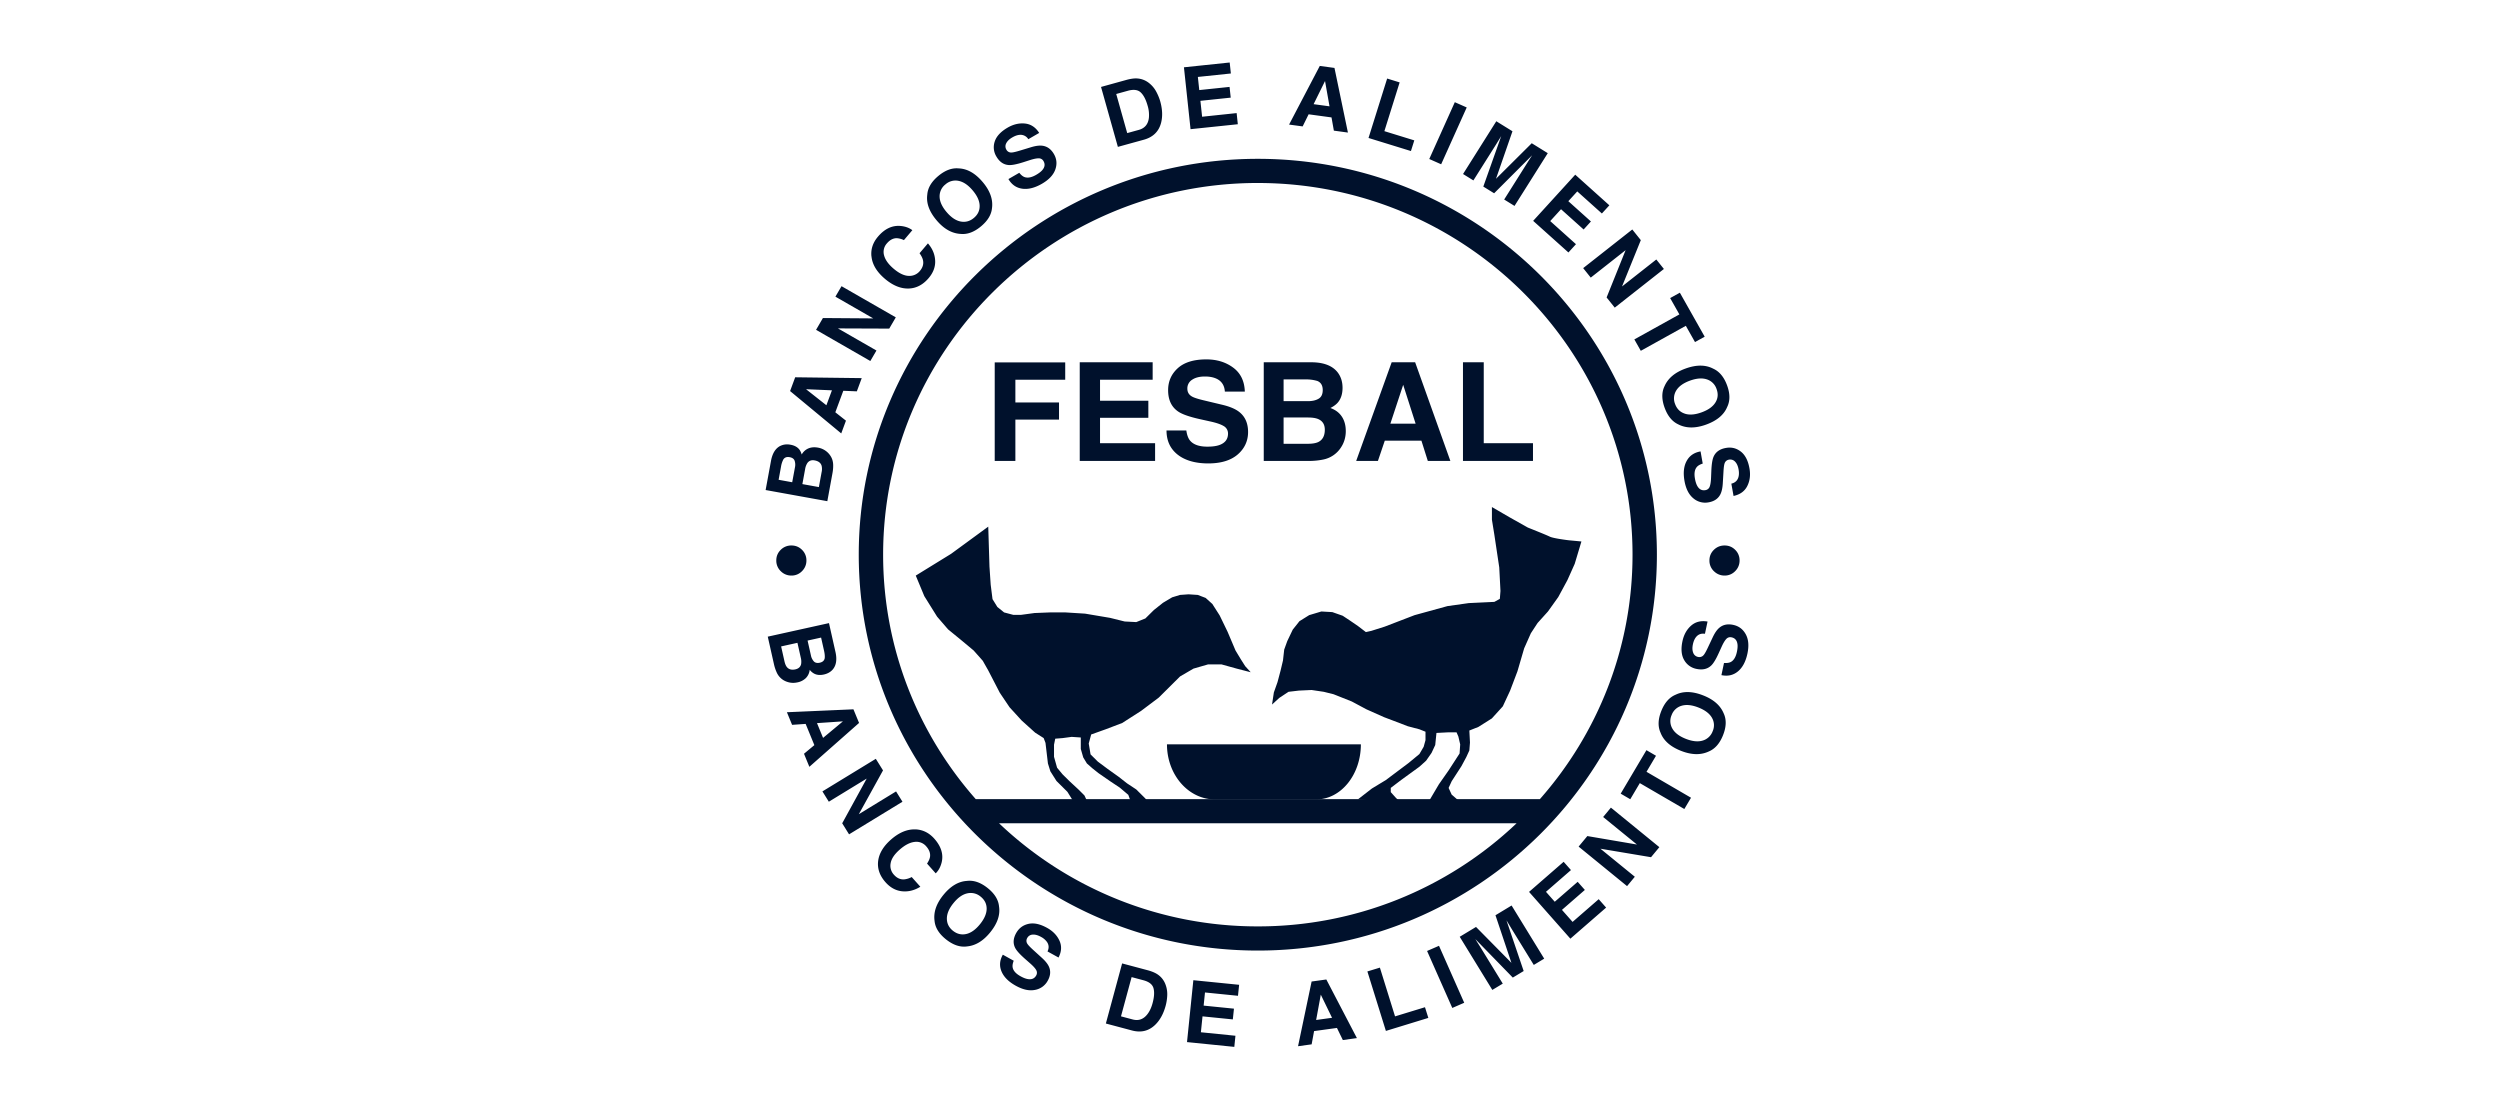 <svg xmlns="http://www.w3.org/2000/svg" fill="none" viewBox="0 0 160 71"><path fill="#00112C" d="M80.5 10.165c-14.083 0-25.54 11.366-25.54 25.336S66.417 60.836 80.5 60.836c14.084 0 25.541-11.366 25.541-25.335s-11.457-25.336-25.54-25.336m0 1.547c13.223 0 23.981 10.671 23.981 23.789 0 5.982-2.239 11.456-5.928 15.642H62.447c-3.69-4.185-5.927-9.658-5.927-15.642 0-13.118 10.758-23.79 23.98-23.79M63.938 52.689h33.125a24 24 0 0 1-16.563 6.6 24 24 0 0 1-16.562-6.6"/><path fill="#00112C" fill-rule="evenodd" d="M49.965 36.553a.93.93 0 0 1-.282-.684c0-.269.094-.491.282-.678a.94.94 0 0 1 .686-.28q.401 0 .68.28a.93.93 0 0 1 .28.678.94.94 0 0 1-.282.684.92.92 0 0 1-.677.283.94.94 0 0 1-.686-.283zM109.686 36.553a.93.93 0 0 1-.282-.684c0-.269.094-.491.282-.678q.286-.28.688-.28.4 0 .68.28a.93.93 0 0 1 .279.678.94.94 0 0 1-.282.684.92.92 0 0 1-.676.283.95.95 0 0 1-.687-.283zM68.627 51.181l-.312-.502-.701-.697-.39-.617-.157-.504-.155-1.315-.117-.309-.545-.347-.86-.774-.777-.85-.625-.928-.74-1.43-.352-.62-.583-.657-.741-.618-.897-.735-.701-.813-.819-1.313-.546-1.314 2.261-1.393 2.378-1.74.078 2.552.078 1.16.117.928.311.503.43.347.584.155h.506l.859-.116.973-.039h1.014l1.246.078 1.6.27.934.232.742.039.583-.233.546-.54.584-.464.586-.349.505-.153.546-.039.586.039.506.192.428.387.469.734.506 1.045.508 1.198.35.58.271.426.352.387-.895-.232-.976-.271h-.857l-.935.27-.86.502-1.363 1.354-1.13.85-1.208.774-1.013.387-.974.349-.156.578.117.696.467.464.625.465.7.5.546.427.586.387.583.58.273.348-1.169-.038-.195-.543-.546-.463-.583-.387-.78-.54-.39-.31-.352-.31-.234-.387-.156-.54v-.735l-.583-.039-.585.078-.468.038-.078.386v.773l.196.698.35.423.43.426.585.542.387.386.235.504-1.013.154zM81.41 45.09l.468-.427.586-.387.662-.078.817-.038.78.116.624.155 1.169.465.935.5 1.13.504.818.31.703.27.74.195.39.155v.539l-.118.426-.273.465-.703.58-1.442 1.082-.895.543-.896.695 2.729.194-.313-.31-.312-.348v-.271l.662-.503 1.169-.849.43-.387.35-.502.235-.504.078-.772.739-.038h.547l.117.27.117.503-.04.58-.702 1.084-.622.888-.662 1.122 2.104.077-.625-.54-.195-.427.195-.426.625-.965.312-.581.195-.426.04-.504-.04-.772.583-.232.858-.542.701-.773.467-1.005.469-1.236.43-1.47.429-.966.43-.657.662-.735.662-.926.586-1.084.467-1.043.429-1.43-.817-.077s-.975-.116-1.209-.233c-.234-.116-1.403-.58-1.403-.58l-1.17-.658-1.129-.655v.81l.156.967.313 2.087.078 1.508-.04.504-.35.193-1.638.078-1.365.193-2.104.579-1.91.734-.857.271-.35.078-.508-.388-.508-.348-.469-.31-.662-.232-.701-.04-.78.233-.623.388-.43.542-.35.733-.196.542-.078.696-.156.657-.195.733-.233.657z" clip-rule="evenodd"/><path fill="#00112C" d="M74.686 47.636h12.41c0 1.949-1.279 3.527-2.859 3.527h-6.483c-1.696 0-3.068-1.578-3.068-3.527M68.174 24.303h-3.19v1.453h2.793v1.097h-2.793V29.5h-1.322v-6.305h4.512v1.11zM73.494 26.74h-3.092v1.625h3.524V29.5h-4.823v-6.313h4.667v1.118h-3.368v1.34h3.092v1.097zM77.271 28.586q.471 0 .764-.102.557-.197.558-.732a.54.54 0 0 0-.276-.484q-.277-.168-.867-.296l-.674-.15q-.993-.223-1.373-.484-.644-.437-.643-1.367 0-.847.622-1.41.621-.56 1.826-.56 1.006 0 1.717.528t.744 1.535h-1.278q-.035-.57-.5-.81-.312-.157-.773-.158-.515 0-.82.206a.65.65 0 0 0-.307.574q0 .338.303.505.194.113.83.261l1.095.262q.722.171 1.088.458.57.445.57 1.289c0 .563-.222 1.055-.666 1.437q-.667.572-1.886.571c-.812 0-1.48-.188-1.956-.563q-.712-.563-.712-1.548h1.268q.06.433.237.648.325.39 1.11.39zM83.765 29.499H80.88v-6.313h3.091q1.17.016 1.658.672.294.402.294.964c0 .375-.097.696-.294.93q-.163.197-.483.36.486.175.736.557.249.381.248.925c0 .362-.095.71-.285 1.007a1.76 1.76 0 0 1-1.176.813 4.5 4.5 0 0 1-.905.086zm.63-3.984q.26-.154.26-.552-.001-.441-.347-.582a2.5 2.5 0 0 0-.76-.098H82.15v1.391h1.563q.418 0 .682-.159m-.661 1.203H82.15v1.684h1.563q.418-.001.653-.11.422-.206.422-.79 0-.49-.41-.676-.228-.102-.643-.106zM90.97 28.201h-2.343l-.44 1.298h-1.391l2.271-6.313h1.502l2.254 6.313H91.38zm-.371-1.088-.795-2.485-.82 2.485zM93.63 23.186h1.33v5.179h3.151V29.5H93.63zM49.957 28.532q.284-.135.635-.07.362.066.548.286.105.124.17.339a.9.9 0 0 1 .431-.39q.266-.11.607-.049a1.19 1.19 0 0 1 .857.621q.11.214.118.479t-.05.563l-.324 1.765L49 31.362l.349-1.894q.141-.715.608-.939zm-.126 2.174.87.158.176-.952a.8.8 0 0 0-.023-.431q-.068-.178-.317-.222-.276-.05-.403.146a1.5 1.5 0 0 0-.147.452l-.156.852zm1.524.277 1.053.19.174-.95a.9.9 0 0 0 .003-.41q-.08-.28-.446-.347-.307-.057-.47.172a1 1 0 0 0-.14.38l-.177.964zM50.565 25.03l.327-.884 4.259.054-.314.846-.866-.036-.51 1.377.68.536-.302.816-3.272-2.71zm2.324.907.355-.957-1.657-.07zM52.227 21.11l.44-.756 3.221.024-2.422-1.392.392-.67 3.473 1.995-.42.72-3.283-.013 2.465 1.416-.392.671-3.473-1.996zM55.771 16.402q-.067-.684.416-1.253.645-.761 1.453-.687.45.043.75.27l-.54.636a1.2 1.2 0 0 0-.466-.124q-.345.003-.627.338a.81.81 0 0 0-.173.772q.115.431.632.863.516.431.95.44a.86.86 0 0 0 .703-.311q.278-.329.204-.684-.037-.194-.222-.455l.537-.632q.433.502.462 1.1.03.6-.417 1.124-.553.65-1.293.667-.743.015-1.486-.606-.805-.672-.88-1.458zM63.49 13.291q-.046.646-.705 1.195-.66.551-1.308.484-.837-.046-1.532-.867-.71-.837-.599-1.646.047-.645.706-1.195.66-.55 1.308-.484.82.03 1.53.87.696.821.602 1.645zm-.793-.128q-.012-.467-.449-.981-.434-.513-.897-.606a.96.96 0 0 0-.843.226.96.96 0 0 0-.373.787q.009.468.447.983.436.515.9.605.465.089.846-.229.38-.317.369-.784zM65.235 11.059q.171.216.339.275.305.108.741-.145.263-.152.392-.302.247-.286.076-.578a.34.34 0 0 0-.307-.176q-.206-.002-.576.118l-.424.136q-.625.197-.916.176-.492-.034-.788-.54a1.14 1.14 0 0 1-.109-.966q.164-.504.827-.89.555-.32 1.116-.26.56.062.902.6l-.696.402a.58.58 0 0 0-.54-.28q-.224.014-.482.164-.287.165-.392.378a.41.41 0 0 0 .013.412.34.34 0 0 0 .33.177q.145-.003.544-.125l.692-.21q.455-.139.745-.097.453.063.724.523.278.471.094.996-.184.524-.855.913-.685.396-1.258.317t-.888-.617l.692-.4zM72.755 5.02q.444.022.796.305.283.23.45.544.167.313.253.614.215.765.054 1.382-.22.831-1.096 1.075l-1.668.46-1.078-3.836 1.668-.462q.361-.093.622-.083zm-1.317.994.704 2.504.746-.206q.573-.159.642-.78a2 2 0 0 0-.082-.766q-.164-.585-.438-.847-.274-.263-.826-.11l-.746.206zM78.776 4.703l-2.113.221.09.841 1.939-.203.074.687-1.94.204.109 1.018 2.21-.233.075.713-3.025.316-.423-3.96L78.7 4l.075.701zM84.466 4.22l.94.127.861 4.137-.9-.123-.15-.846-1.465-.2-.382.775-.869-.117zm-.395 2.447 1.018.138-.287-1.62zM88.777 5.026l.8.248-.977 3.12 1.915.59-.215.683-2.715-.837 1.192-3.802zM92.234 10.514l-.761-.338 1.635-3.636.762.337zM98.033 9.168l1.024.635-2.128 3.376-.662-.41 1.439-2.284.175-.276q.114-.175.175-.272l-2.432 2.433-.692-.429 1.146-3.231-.17.275q-.109.18-.171.278l-1.44 2.284-.662-.41 2.128-3.377 1.035.641-1.054 3.04 2.288-2.275zM102.52 13.663l-1.575-1.413-.572.626 1.446 1.298-.467.513-1.446-1.297-.692.759 1.648 1.479-.483.53-2.257-2.023 2.693-2.955 2.184 1.96-.477.522zM104.466 14.686l.546.683-1.202 2.964 2.194-1.726.485.607-3.145 2.475-.521-.652 1.216-3.026-2.231 1.756-.485-.607 3.144-2.474zM109.1 21.548l-.62.344-.587-1.04-2.882 1.6-.413-.73 2.882-1.6-.59-1.045.621-.344zM107.433 27.17q-.597-.263-.893-1.064t-.012-1.385q.33-.765 1.344-1.133 1.035-.376 1.765.003.596.264.893 1.065t.012 1.385q-.31.755-1.345 1.131-1.016.369-1.764 0zm.392-.696q.446.147 1.082-.085.633-.23.88-.63.246-.397.073-.862a.96.96 0 0 0-.619-.616q-.447-.15-1.083.08-.637.232-.88.634a.96.96 0 0 0-.071.866q.172.465.618.611zM108.974 29.669q-.265.085-.378.22-.208.246-.12.741.053.297.15.47.185.33.522.269a.34.34 0 0 0 .272-.224q.073-.191.088-.577l.018-.441q.027-.65.15-.913.204-.445.785-.546.532-.094.951.233.421.326.554 1.078.112.627-.141 1.129-.253.5-.878.633l-.141-.787q.353-.084.45-.405.065-.215.013-.505-.058-.326-.221-.495a.42.42 0 0 0-.393-.132.35.35 0 0 0-.283.246q-.048.135-.071.55l-.042.716q-.028.472-.166.729-.217.4-.744.492a1.16 1.16 0 0 1-.974-.257q-.431-.353-.567-1.11-.138-.776.137-1.28.273-.505.891-.613l.139.782zM53.288 42.857q-.21.233-.558.311-.36.08-.618-.053a.9.9 0 0 1-.29-.247.9.9 0 0 1-.244.526 1.07 1.07 0 0 1-.54.278q-.347.076-.663-.035a1.099 1.099 0 0 1-.667-.603 2.7 2.7 0 0 1-.177-.537l-.394-1.751 3.918-.867.422 1.878q.15.714-.19 1.1m-2.25-1.717-1.045.231.212.944q.056.252.157.377.185.227.547.147.305-.07.364-.34a1 1 0 0 0-.021-.403l-.215-.957zm1.512-.335-.864.191.213.945a.8.8 0 0 0 .19.39q.131.136.379.082.273-.06.315-.29.021-.192-.042-.472l-.19-.846M54.62 45.396l.36.872-3.181 2.808-.343-.836.663-.552-.557-1.358-.868.06-.332-.807zm-2.332.884.388.945 1.271-1.058zM56.051 48.563l.462.742-1.548 2.803 2.383-1.457.41.66-3.418 2.087-.439-.708 1.569-2.862-2.425 1.482-.41-.66 3.418-2.087zM58.605 53.08q.692.037 1.188.592.663.746.472 1.526-.11.436-.38.696l-.554-.624q.164-.25.191-.438.047-.338-.244-.666a.82.82 0 0 0-.745-.283q-.447.05-.953.493-.507.445-.578.868a.84.84 0 0 0 .208.737q.285.322.653.3a1.3 1.3 0 0 0 .486-.15l.553.62q-.565.35-1.165.291-.601-.06-1.06-.574-.566-.637-.475-1.367.094-.73.823-1.37.787-.69 1.584-.648zM61.862 60.575q-.649.078-1.32-.457-.67-.535-.73-1.18-.116-.823.563-1.66.69-.852 1.513-.9.649-.079 1.32.456.67.535.73 1.18.128.805-.565 1.657-.677.837-1.511.902zm-.027-.798q.459-.102.884-.627.423-.523.427-.989.002-.466-.385-.777a.98.98 0 0 0-.85-.21q-.463.099-.887.623-.426.524-.424.993 0 .469.389.78.389.307.846.207M64.878 61.49q-.101.255-.067.43.06.315.503.56.265.148.462.18.375.066.54-.229a.34.34 0 0 0-.002-.351q-.102-.178-.395-.433l-.333-.293q-.489-.434-.618-.693-.218-.437.07-.95.264-.466.784-.583t1.192.256q.56.31.792.822.232.51-.061 1.076l-.705-.39q.158-.324-.032-.604a1.1 1.1 0 0 0-.387-.329q-.291-.161-.527-.144a.41.41 0 0 0-.352.22.34.34 0 0 0 .014.374q.076.122.385.402l.534.486q.352.319.465.588.175.42-.087.884a1.15 1.15 0 0 1-.817.585q-.548.109-1.226-.267-.691-.383-.913-.915-.222-.53.084-1.072l.698.388zM74.065 62.348q.373.243.529.664.126.342.109.694a3 3 0 0 1-.1.657q-.207.769-.662 1.216-.615.605-1.495.371l-1.671-.445 1.041-3.846 1.672.446q.36.103.577.243m-1.642.188-.68 2.51.748.199q.574.153.952-.348.208-.273.323-.7.158-.586.058-.951-.1-.366-.654-.512l-.749-.2zM79.233 63.731l-2.114-.213-.086.841 1.94.195-.072.688-1.94-.195-.104 1.018 2.211.223-.072.712-3.027-.306.405-3.961 2.93.294-.073.702zM83.945 62.817l.94-.13 1.957 3.751-.9.125-.377-.775-1.464.202-.156.848-.87.12.868-4.14zm.288 2.462 1.018-.14-.72-1.482zM87.511 62.173l.802-.245.97 3.12 1.916-.586.214.684-2.716.833-1.184-3.805zM93.71 64.177l-.763.332-1.614-3.647.763-.331zM95.712 58.575l1.03-.623 2.087 3.402-.667.402-1.413-2.3-.169-.28q-.107-.18-.167-.276l1.102 3.246-.696.42-2.397-2.464q.059.097.171.274.113.176.173.276l1.411 2.3-.668.403-2.087-3.401 1.043-.63 2.266 2.298-1.022-3.049zM100.54 55.686l-1.598 1.39.562.636 1.467-1.276.46.52-1.466 1.276.68.77 1.672-1.454.475.538-2.288 1.99-2.645-2.995 2.214-1.926.469.53zM101.033 54.181l.557-.673 3.174.542-2.163-1.762.497-.6 3.101 2.53-.533.643-3.238-.543 2.201 1.794-.497.6-3.101-2.53zM105.371 48.01l.613.358-.608 1.027 2.849 1.66-.428.722-2.849-1.658-.611 1.032-.613-.357 1.647-2.782zM110.322 45.67q.268.591-.049 1.385-.315.794-.92 1.043-.758.352-1.764-.042-1.026-.402-1.315-1.167-.268-.59.049-1.385.316-.794.919-1.043.738-.358 1.762.045 1.006.394 1.317 1.164zm-.76.262q-.235-.405-.864-.652-.628-.247-1.08-.11a.96.96 0 0 0-.634.594.95.95 0 0 0 .049.868q.232.408.863.655t1.082.108a.97.97 0 0 0 .634-.599.94.94 0 0 0-.051-.864zM110.339 42.43q.277.019.433-.064.285-.152.389-.644.063-.294.038-.49-.049-.375-.382-.443a.34.34 0 0 0-.337.108q-.14.15-.299.502l-.183.402q-.269.594-.482.793-.355.337-.934.217a1.15 1.15 0 0 1-.795-.568q-.268-.459-.11-1.205.132-.624.553-.996.423-.371 1.053-.263l-.166.783q-.36-.052-.57.209-.14.174-.201.465-.069.321.02.542a.41.41 0 0 0 .316.267.35.35 0 0 0 .354-.125q.096-.107.272-.484l.307-.65q.201-.428.428-.614.351-.292.876-.181.537.111.807.599.269.487.109 1.24-.163.77-.607 1.139-.443.368-1.057.24l.165-.777z"/></svg>